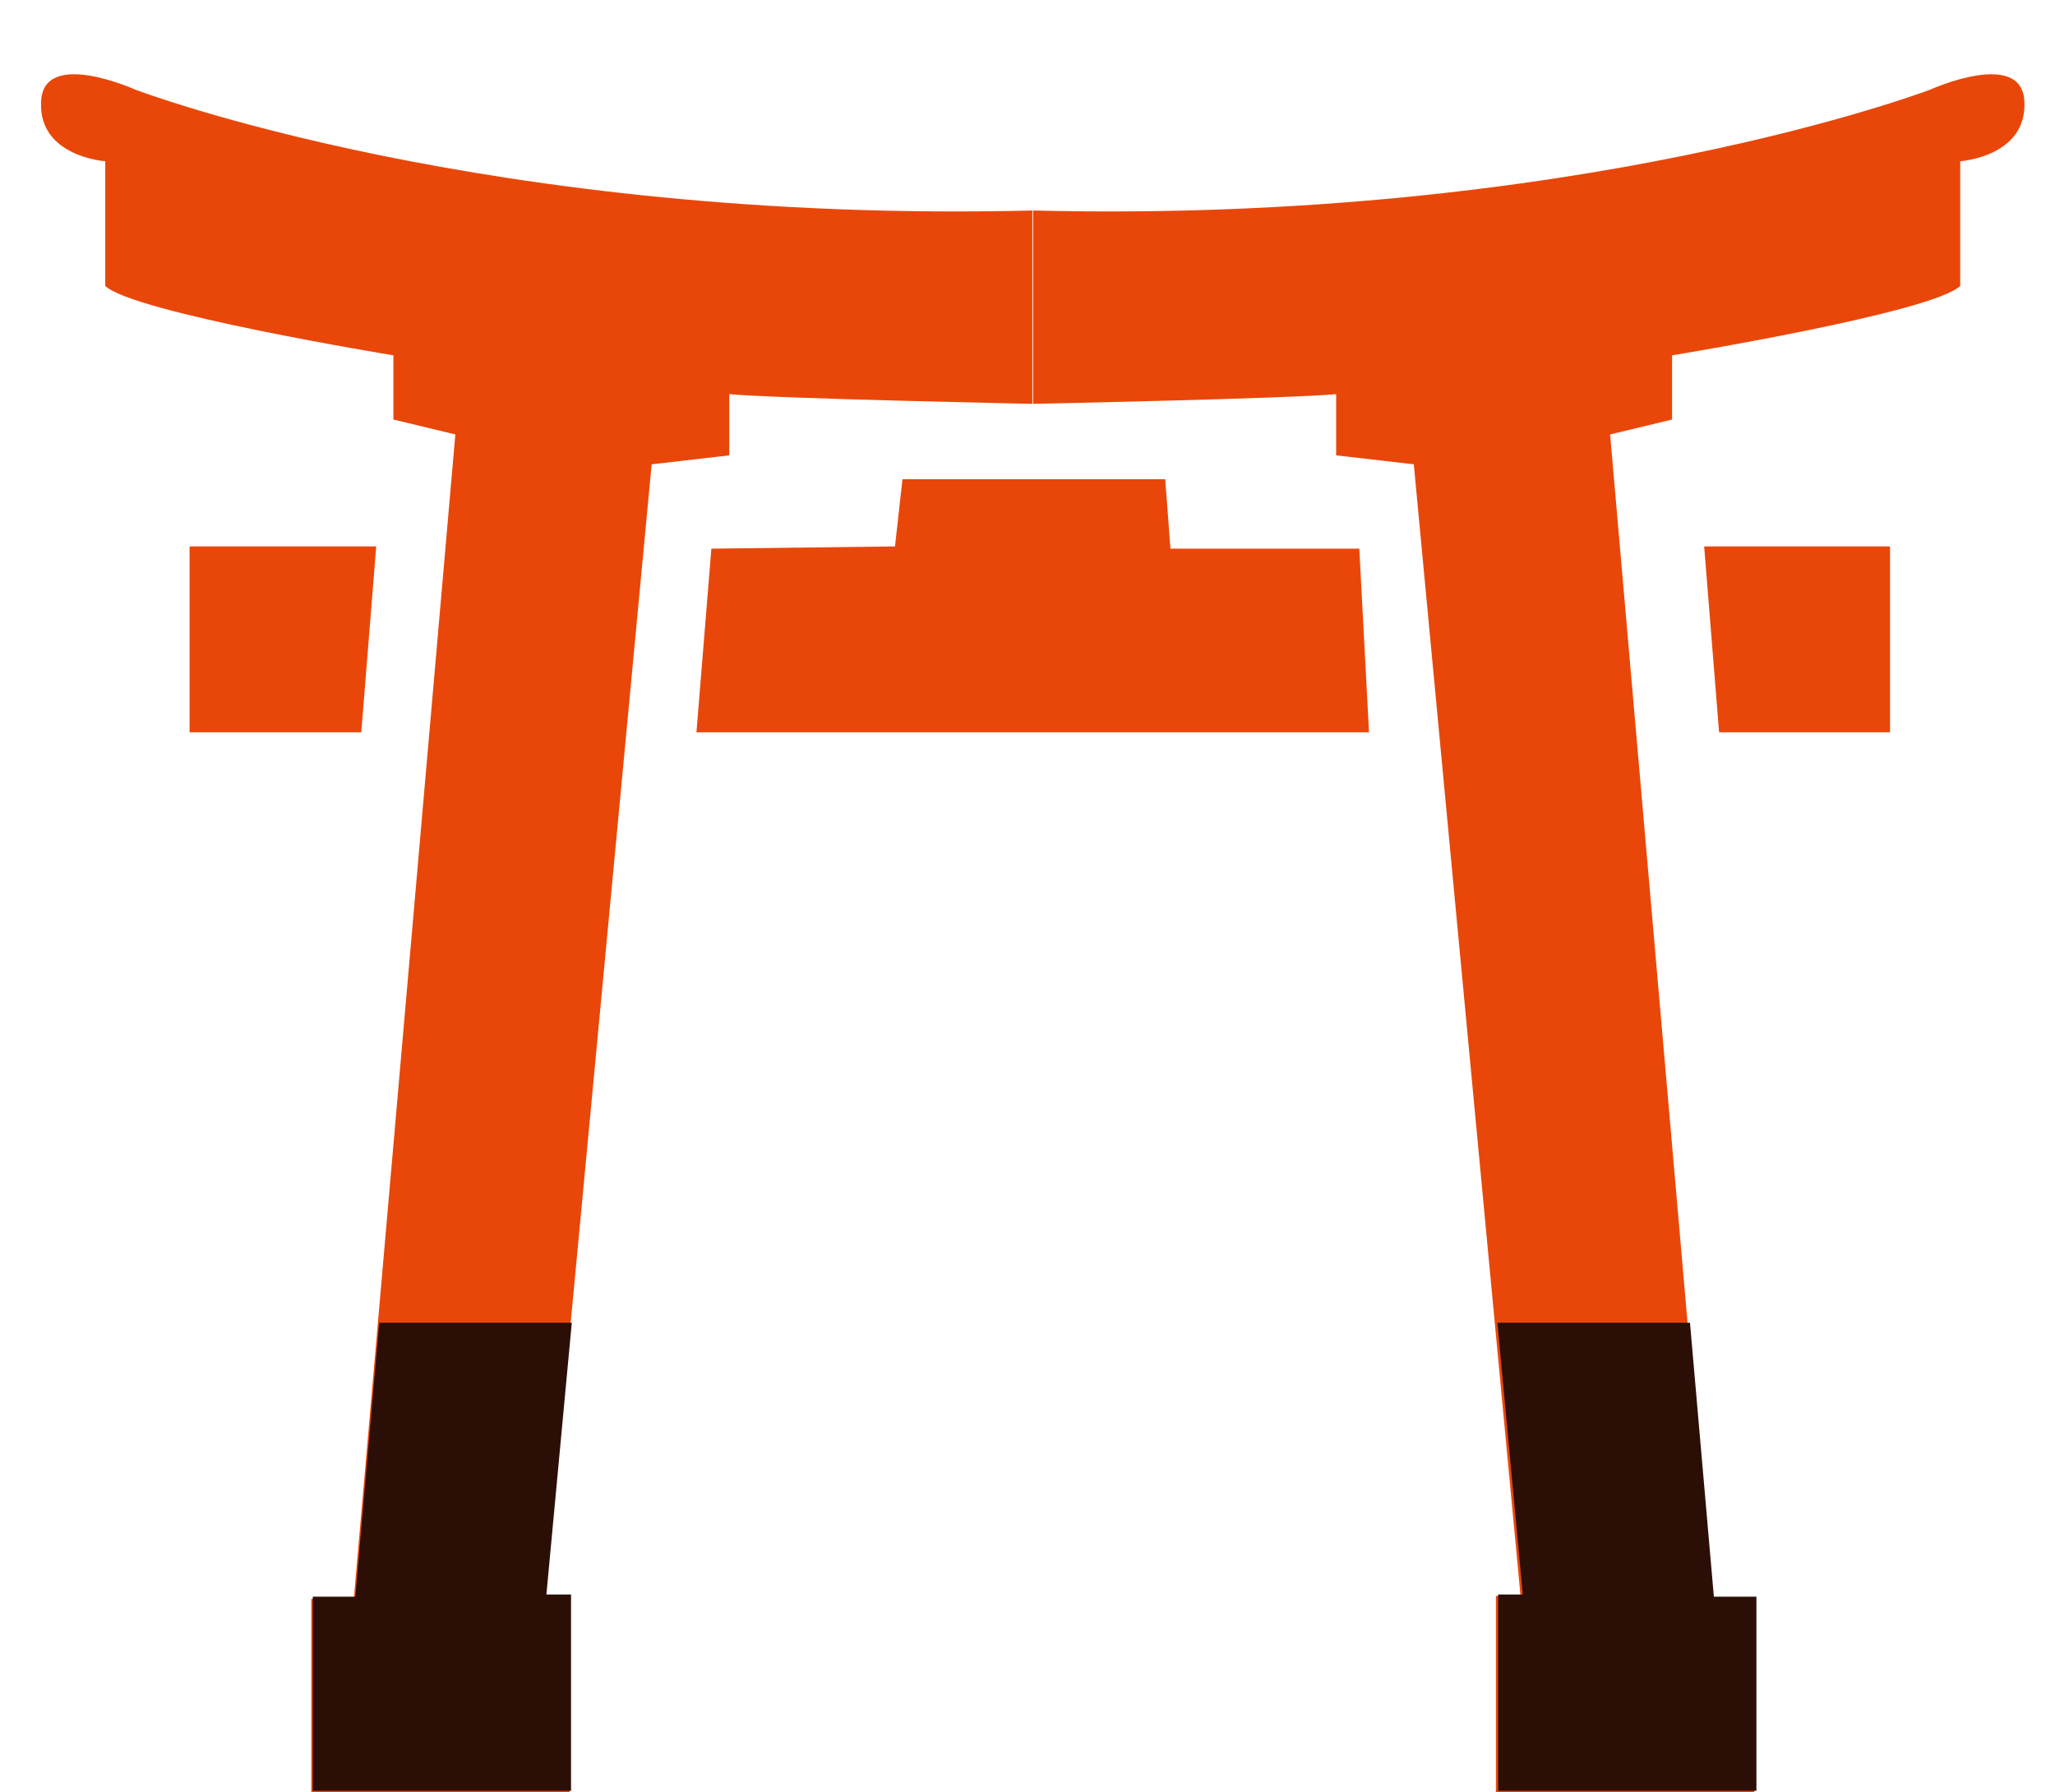 <?xml version="1.0" encoding="utf-8"?>
<!-- Generator: Adobe Illustrator 26.0.1, SVG Export Plug-In . SVG Version: 6.00 Build 0)  -->
<svg version="1.1" xmlns="http://www.w3.org/2000/svg" xmlns:xlink="http://www.w3.org/1999/xlink" x="0px" y="0px"
	 viewBox="0 0 275.3 240.1" style="enable-background:new 0 0 275.3 240.1;" xml:space="preserve">
<style type="text/css">
	.st0{display:none;}
	.st1{fill:#E94709;}
	.st2{fill:#2B0F06;}
</style>
<g id="レイヤー_1" class="st0">
</g>
<g id="レイヤー_2">
	<polygon class="st1" points="95.3,73.5 93.3,98.1 183.4,98.1 182.1,73.5 156.8,73.5 156.1,64.2 120.9,64.2 119.9,73.2 	"/>
	<path class="st1" d="M87.3,62.2L73,213.8h3.3v26.3H41.7v-25.9h5.7L61,58.2l-8.3-2v-8.6c0,0-34.9-5.7-38.6-9.3V21.6
		c0,0-8.9-0.6-8.6-7.9C5.7,6.4,18.1,12,18.1,12s47.1,18,120.2,16.2v25.9c0,0-34.2-0.7-40.6-1.3V61L87.3,62.2z"/>
	<path class="st1" d="M189.4,62.2l14.3,151.6h-3.3v26.3h34.6v-25.9h-5.7l-13.6-156l8.3-2v-8.6c0,0,34.9-5.7,38.6-9.3V21.6
		c0,0,8.9-0.6,8.6-7.9C271,6.4,258.6,12,258.6,12s-47.1,18-120.2,16.2v25.9c0,0,34.2-0.7,40.6-1.3V61L189.4,62.2z"/>
	<polygon class="st1" points="50.4,73.2 48.4,98.1 25.4,98.1 25.4,73.2 	"/>
	<polygon class="st1" points="228.3,73.2 230.3,98.1 253.2,98.1 253.2,73.2 	"/>
	<polygon class="st2" points="76.6,177.2 50.8,177.2 47.6,213.9 41.9,213.9 41.9,239.9 76.5,239.9 76.5,213.6 73.2,213.6 	"/>
	<polygon class="st2" points="200.6,177.2 226.4,177.2 229.6,213.9 235.3,213.9 235.3,239.9 200.7,239.9 200.7,213.6 204,213.6 	"/>
</g>
</svg>
